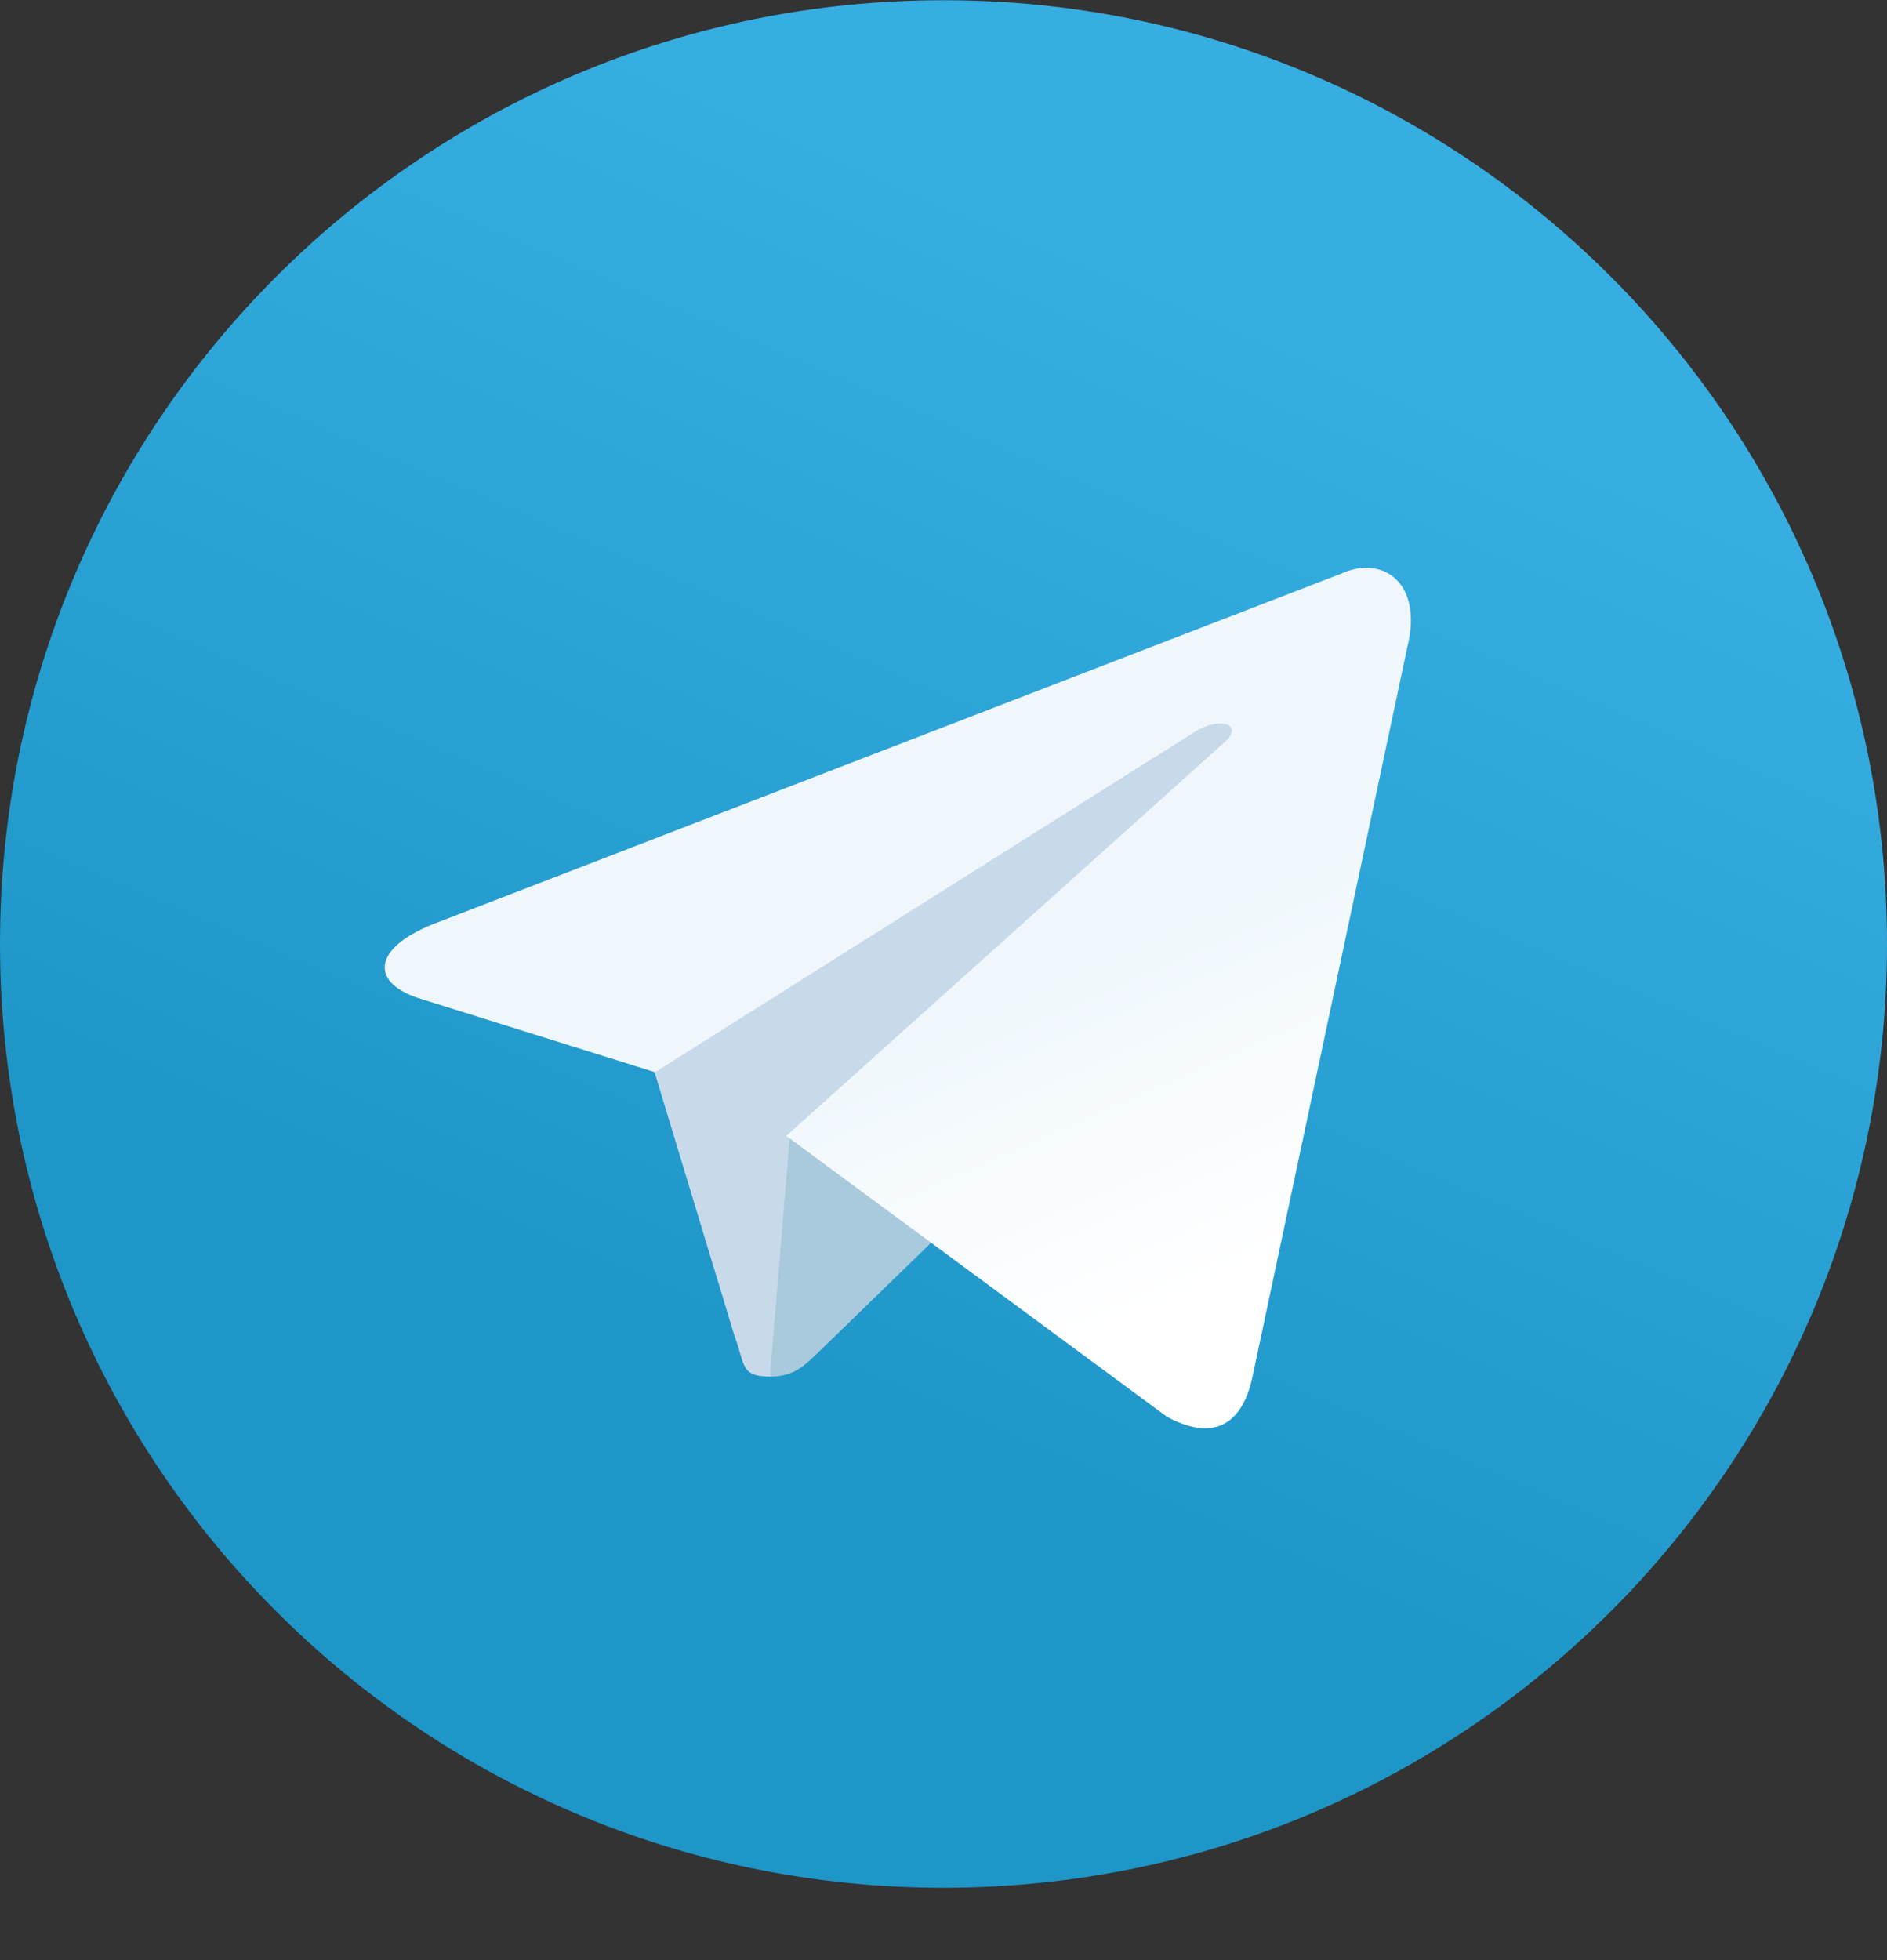 <svg width="26" height="27" viewBox="0 0 26 27" fill="none" xmlns="http://www.w3.org/2000/svg">
<rect x="0" y="0" width="26" height="27" fill="#333333" stroke="none"/>
<path d="M26 13.003C26 20.186 20.183 26.003 13 26.003C5.817 26.003 0 20.186 0 13.003C0 5.821 5.817 0.003 13 0.003C20.183 0.003 26 5.821 26 13.003Z" fill="url(#paint0_linear_59_551)"/>
<path d="M10.617 18.962C10.195 18.962 10.271 18.799 10.119 18.398L8.884 14.325L16.554 9.537L17.453 9.775L16.706 11.812L10.617 18.962Z" fill="#C8DAEA"/>
<path d="M10.616 18.962C10.941 18.962 11.082 18.81 11.266 18.637C11.548 18.366 15.166 14.845 15.166 14.845L12.945 14.303L10.887 15.604L10.616 18.854V18.962Z" fill="#A9C9DD"/>
<path d="M10.834 15.647L16.077 19.514C16.673 19.839 17.106 19.677 17.258 18.962L19.392 8.908C19.609 8.031 19.056 7.641 18.482 7.901L5.959 12.733C5.103 13.079 5.114 13.556 5.807 13.762L9.025 14.769L16.467 10.078C16.814 9.862 17.139 9.981 16.879 10.219L10.834 15.647Z" fill="url(#paint1_linear_59_551)"/>
<defs>
<linearGradient id="paint0_linear_59_551" x1="9.227" y1="0.863" x2="2.727" y2="16.029" gradientUnits="userSpaceOnUse">
<stop stop-color="#37AEE2"/>
<stop offset="1" stop-color="#1E96C8"/>
</linearGradient>
<linearGradient id="paint1_linear_59_551" x1="11.39" y1="14.545" x2="13.423" y2="19.175" gradientUnits="userSpaceOnUse">
<stop stop-color="#EFF7FC"/>
<stop offset="1" stop-color="white"/>
</linearGradient>
</defs>
</svg>
